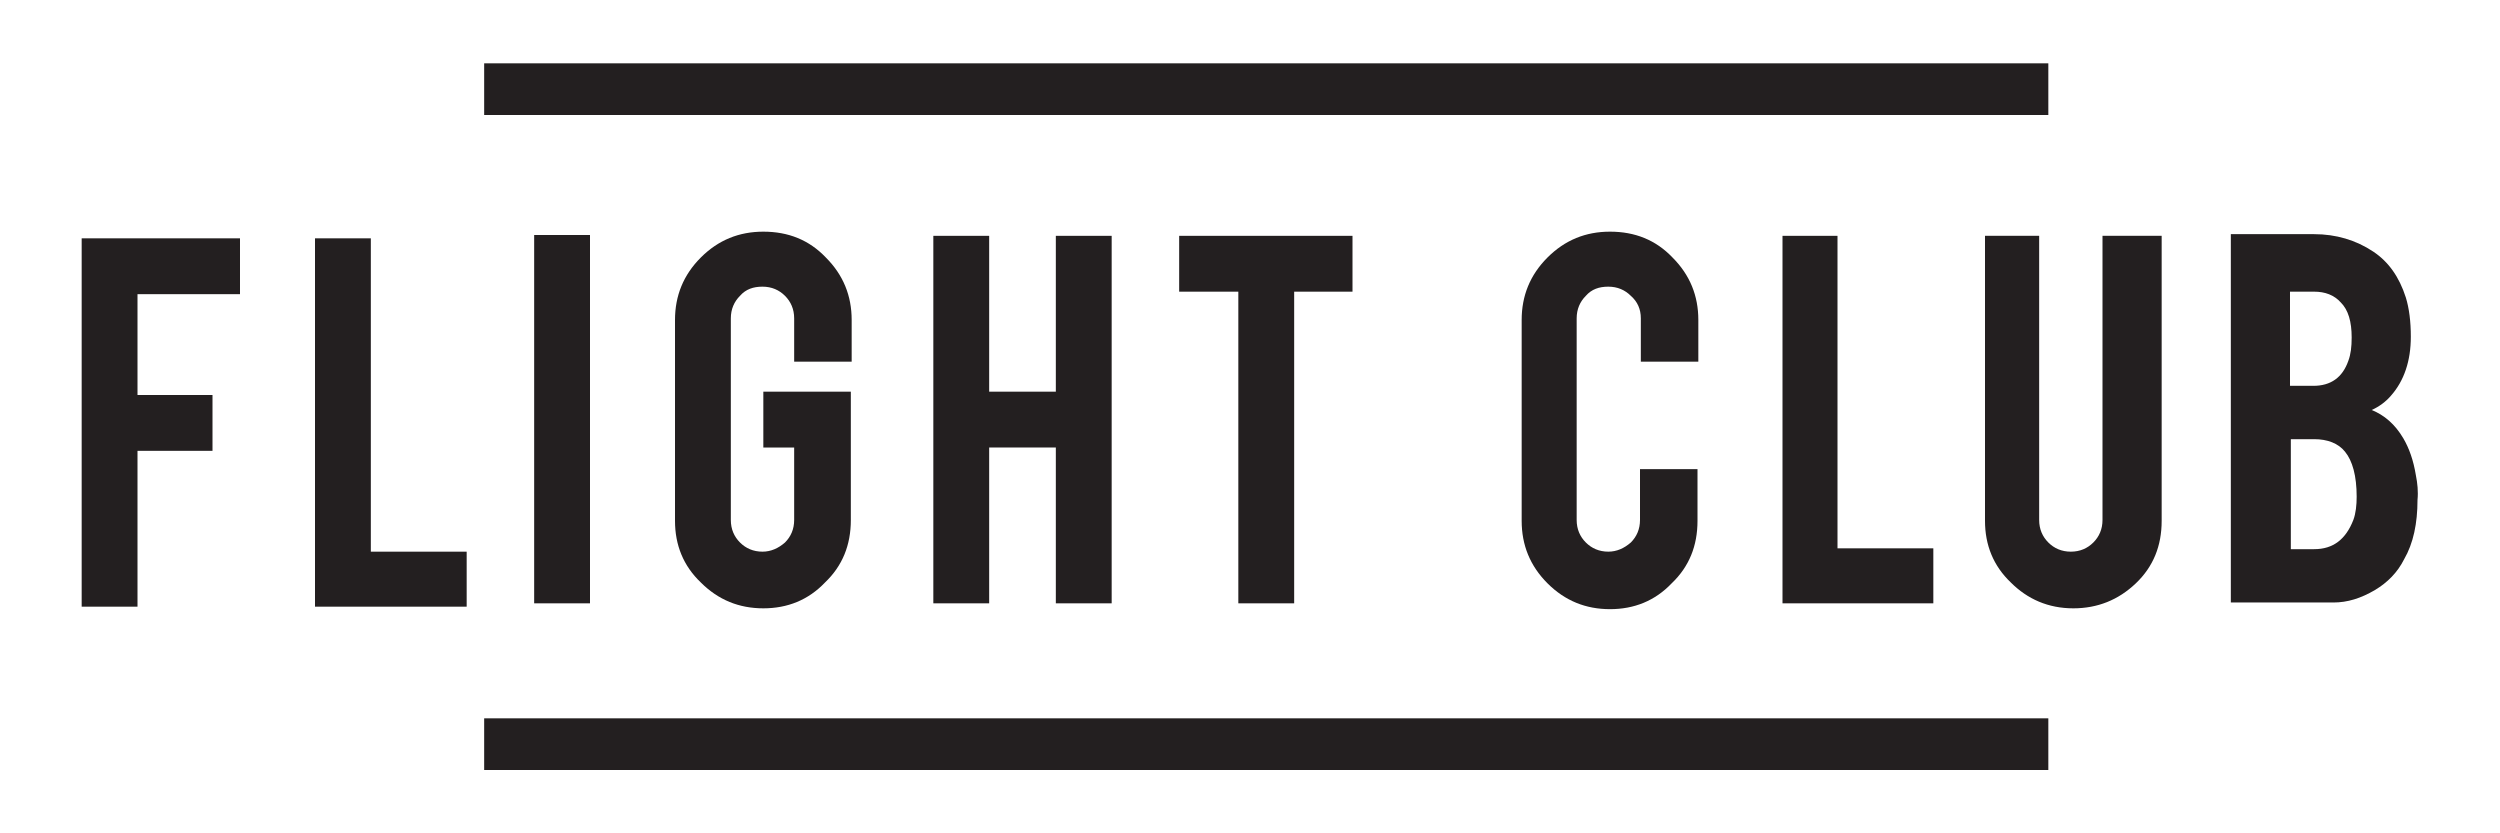 <?xml version="1.0" encoding="UTF-8"?> <svg xmlns="http://www.w3.org/2000/svg" xmlns:xlink="http://www.w3.org/1999/xlink" version="1.1" id="Layer_1" x="0px" y="0px" viewBox="0 0 300 100" style="enable-background:new 0 0 300 100;" xml:space="preserve"> <style type="text/css"> .st0{fill:#231F20;} .st1{fill:#253A76;} .st2{fill:#F16923;} .st3{fill:#DB642C;} .st4{fill:#EC9A76;} .st5{fill:#00ADEE;} .st6{fill:#E53A92;} .st7{fill:#020202;} </style> <g> <path class="st0" d="M259.3,28.3h-7v34.1c0,1.1-0.4,2-1.1,2.7c-0.7,0.7-1.6,1.1-2.7,1.1c-1.1,0-2-0.4-2.7-1.1 c-0.7-0.7-1.1-1.6-1.1-2.7V28.3h-6.5v34.2c0,2.9,1,5.4,3.1,7.4c2,2,4.5,3.1,7.5,3.1c2.9,0,5.4-1,7.5-3c2.1-2,3.1-4.5,3.1-7.5V28.3z "></path> <polyline class="st0" points="245.8,92.4 245.8,86.2 58.1,86.2 58.1,92.4 "></polyline> <polygon class="st0" points="56,66.2 44.5,66.2 44.5,28.6 37.8,28.6 37.8,72.8 56,72.8 "></polygon> <polygon class="st0" points="28.8,28.6 9.8,28.6 9.8,72.8 16.5,72.8 16.5,54.1 25.5,54.1 25.5,47.4 16.5,47.4 16.5,35.3 28.8,35.3 "></polygon> <rect x="64.1" y="28.2" class="st0" width="6.7" height="44.2"></rect> <path class="st0" d="M95.3,38.2v5.2h6.9v-5c0-2.9-1-5.4-3.1-7.5c-2-2.1-4.5-3.1-7.5-3.1c-2.9,0-5.4,1-7.5,3.1 c-2.1,2.1-3.1,4.6-3.1,7.5v24.1c0,2.9,1,5.4,3.1,7.4c2.1,2.1,4.6,3.1,7.5,3.1c2.9,0,5.4-1,7.4-3.1c2.1-2,3.1-4.5,3.1-7.5V47H91.6 v6.7h3.7v8.7c0,1.1-0.4,2-1.1,2.7c-0.8,0.7-1.7,1.1-2.7,1.1c-1.1,0-2-0.4-2.7-1.1c-0.7-0.7-1.1-1.6-1.1-2.7V38.2 c0-1.1,0.4-2,1.1-2.7c0.7-0.8,1.6-1.1,2.7-1.1c1.1,0,2,0.4,2.7,1.1C94.9,36.2,95.3,37.1,95.3,38.2"></path> <polygon class="st0" points="126.7,53.7 126.7,72.4 133.4,72.4 133.4,28.3 126.7,28.3 126.7,47 118.7,47 118.7,28.3 112,28.3 112,72.4 118.7,72.4 118.7,53.7 "></polygon> <polygon class="st0" points="148.6,35 148.6,72.4 155.3,72.4 155.3,35 162.3,35 162.3,28.3 141.5,28.3 141.5,35 "></polygon> <path class="st0" d="M196.9,38.2v5.2h6.9v-5c0-2.9-1-5.4-3.1-7.5c-2-2.1-4.5-3.1-7.5-3.1c-2.9,0-5.4,1-7.5,3.1 c-2.1,2.1-3.1,4.6-3.1,7.5v24.1c0,2.9,1,5.4,3.1,7.5c2.1,2.1,4.6,3.1,7.5,3.1c2.9,0,5.4-1,7.4-3.1c2.1-2,3.1-4.5,3.1-7.5v-6.2h-6.9 v6.1c0,1.1-0.4,2-1.1,2.7c-0.8,0.7-1.7,1.1-2.7,1.1c-1.1,0-2-0.4-2.7-1.1c-0.7-0.7-1.1-1.6-1.1-2.7V38.2c0-1.1,0.4-2,1.1-2.7 c0.7-0.8,1.6-1.1,2.7-1.1c1.1,0,2,0.4,2.7,1.1C196.5,36.2,196.9,37.1,196.9,38.2"></path> <polygon class="st0" points="220.5,65.8 220.5,28.3 213.9,28.3 213.9,72.4 232,72.4 232,65.8 "></polygon> <polyline class="st0" points="58.1,7.6 58.1,13.8 245.8,13.8 245.8,7.6 "></polyline> <path class="st0" d="M289.9,57c-0.3-1.8-0.8-3.2-1.5-4.4c-1-1.7-2.3-2.8-3.8-3.4c0.9-0.4,1.7-1,2.3-1.7c1.6-1.8,2.4-4.2,2.4-7.1 c0-1.8-0.2-3.4-0.6-4.7c-0.8-2.5-2.1-4.3-3.9-5.5c-2.1-1.4-4.5-2.1-7.1-2.1h-10v44.2H280c1.7,0,3.3-0.5,5-1.5 c1.5-0.9,2.7-2.1,3.5-3.7c1.1-1.9,1.6-4.3,1.6-7.1C290.2,59,290.1,58,289.9,57z M274.9,35h2.8c1.3,0,2.4,0.4,3.2,1.3 c0.9,0.9,1.3,2.3,1.3,4.2c0,1.1-0.1,2-0.4,2.8c-0.7,2-2.1,3-4.2,3h-2.8V35z M282.4,62.4c-0.9,2.3-2.4,3.5-4.7,3.5h-2.8V52.7h2.8 c1.6,0,2.9,0.5,3.7,1.5c0.9,1.1,1.4,2.9,1.4,5.4C282.8,60.6,282.7,61.6,282.4,62.4z"></path> </g> </svg> 